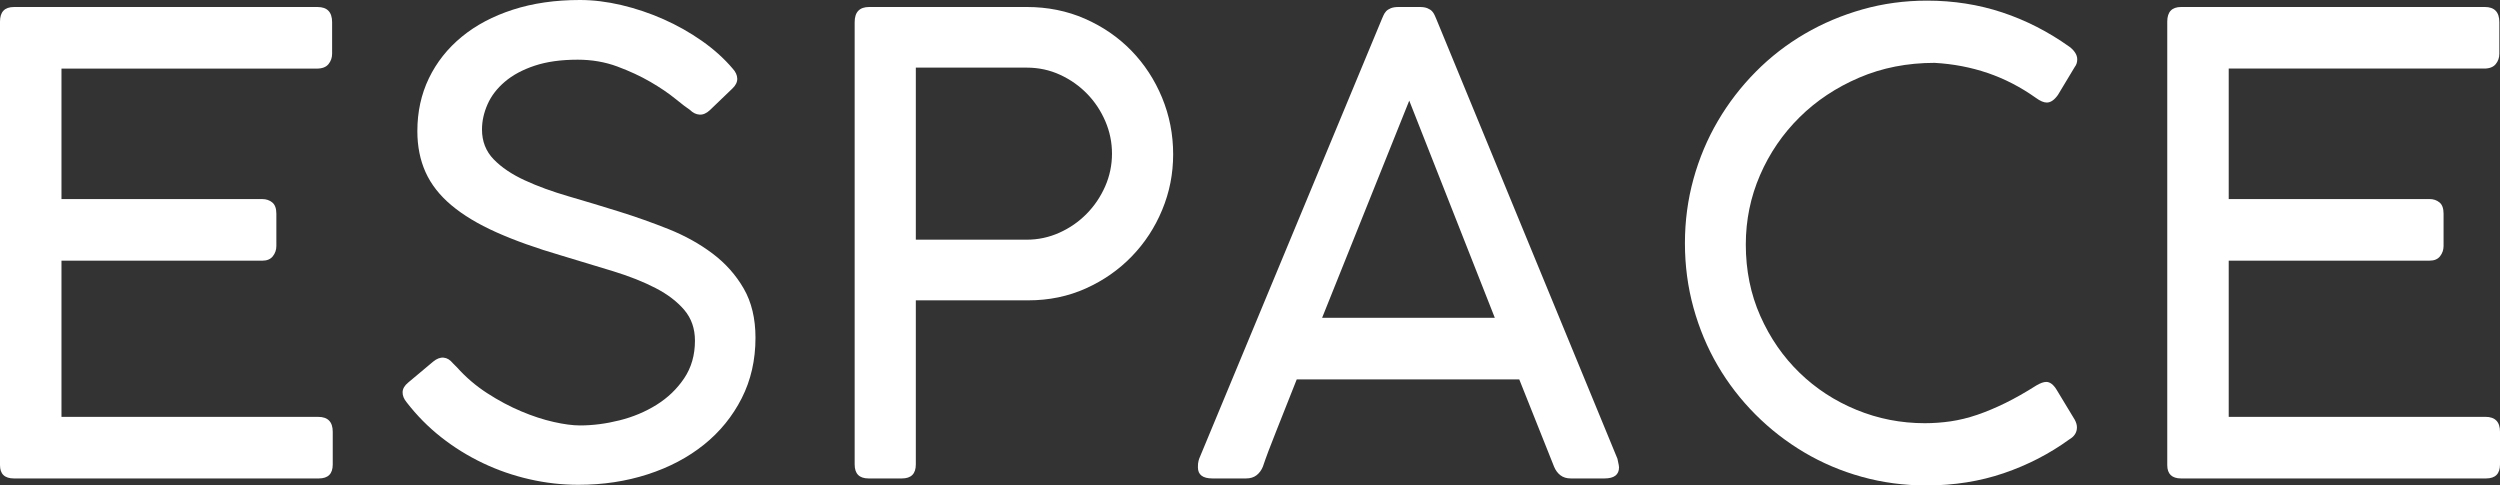 <svg width="103" height="20" viewBox="0 0 103 20" fill="none" xmlns="http://www.w3.org/2000/svg">
<rect x="0" y="0" width="103" height="20" fill="#333333" stroke="none"/>
<path fill-rule="evenodd" clip-rule="evenodd" d="M13.083 0.289C13.483 0.289 13.683 0.498 13.683 0.916V2.211C13.683 2.377 13.633 2.521 13.533 2.643C13.433 2.765 13.274 2.826 13.056 2.826H2.533V8.202H10.811C10.967 8.202 11.102 8.248 11.215 8.339C11.329 8.431 11.386 8.586 11.386 8.804V10.138C11.386 10.295 11.337 10.434 11.242 10.556C11.146 10.679 11.002 10.74 10.811 10.74H2.533V17.175H13.108C13.509 17.175 13.709 17.38 13.709 17.79V19.137C13.709 19.521 13.518 19.712 13.135 19.712H0.575C0.191 19.712 0 19.529 0 19.163V0.89C0 0.489 0.191 0.289 0.575 0.289H13.083Z" fill="white"/>
<path fill-rule="evenodd" clip-rule="evenodd" d="M28.423 4.526C28.301 4.447 28.101 4.295 27.822 4.068C27.544 3.841 27.203 3.61 26.798 3.374C26.393 3.139 25.938 2.928 25.433 2.74C24.928 2.553 24.384 2.459 23.801 2.459C23.113 2.459 22.521 2.542 22.025 2.708C21.529 2.873 21.12 3.094 20.799 3.368C20.476 3.643 20.239 3.952 20.087 4.297C19.935 4.641 19.858 4.988 19.858 5.337C19.858 5.825 20.019 6.235 20.341 6.566C20.663 6.898 21.09 7.185 21.621 7.429C22.151 7.674 22.755 7.894 23.429 8.09C24.103 8.286 24.791 8.494 25.492 8.712C26.192 8.93 26.88 9.174 27.555 9.444C28.229 9.714 28.832 10.05 29.363 10.451C29.894 10.852 30.321 11.332 30.642 11.89C30.964 12.448 31.126 13.124 31.126 13.917C31.126 14.833 30.937 15.664 30.558 16.409C30.179 17.155 29.661 17.791 29.004 18.319C28.347 18.846 27.575 19.254 26.686 19.542C25.798 19.83 24.846 19.974 23.828 19.974C23.148 19.974 22.476 19.897 21.81 19.744C21.144 19.592 20.504 19.37 19.891 19.078C19.277 18.785 18.705 18.43 18.174 18.012C17.642 17.593 17.169 17.113 16.751 16.572C16.637 16.433 16.583 16.294 16.587 16.154C16.592 16.015 16.668 15.884 16.816 15.762L17.847 14.898C17.995 14.776 18.139 14.722 18.278 14.735C18.417 14.748 18.544 14.824 18.657 14.964L18.827 15.134C19.193 15.544 19.608 15.899 20.074 16.2C20.539 16.501 21.005 16.749 21.47 16.945C21.936 17.142 22.383 17.288 22.809 17.384C23.235 17.48 23.596 17.528 23.893 17.528C24.424 17.528 24.967 17.458 25.525 17.318C26.081 17.179 26.591 16.965 27.052 16.677C27.514 16.389 27.892 16.025 28.188 15.585C28.484 15.145 28.632 14.628 28.632 14.035C28.632 13.538 28.486 13.117 28.195 12.773C27.902 12.428 27.509 12.127 27.013 11.87C26.517 11.613 25.936 11.382 25.27 11.177C24.604 10.972 23.893 10.756 23.135 10.53C22.09 10.224 21.194 9.904 20.445 9.568C19.697 9.233 19.081 8.862 18.598 8.456C18.115 8.051 17.76 7.597 17.534 7.096C17.308 6.594 17.195 6.03 17.195 5.402C17.195 4.609 17.353 3.883 17.671 3.224C17.989 2.566 18.439 1.997 19.023 1.517C19.606 1.037 20.309 0.665 21.131 0.399C21.954 0.133 22.874 0 23.893 0C24.441 0 25.011 0.07 25.603 0.209C26.195 0.349 26.772 0.543 27.333 0.791C27.894 1.04 28.421 1.336 28.913 1.681C29.404 2.025 29.829 2.406 30.185 2.825C30.307 2.956 30.37 3.094 30.375 3.237C30.379 3.381 30.312 3.518 30.173 3.649L29.246 4.539C29.106 4.67 28.965 4.731 28.821 4.722C28.678 4.713 28.545 4.648 28.423 4.526Z" fill="white"/>
<path fill-rule="evenodd" clip-rule="evenodd" d="M45.814 6.33C45.814 5.868 45.723 5.423 45.54 4.996C45.357 4.569 45.107 4.192 44.789 3.865C44.471 3.538 44.099 3.276 43.673 3.08C43.246 2.884 42.789 2.786 42.302 2.786H37.732V9.875H42.302C42.772 9.875 43.22 9.779 43.647 9.587C44.073 9.396 44.447 9.136 44.769 8.809C45.091 8.482 45.345 8.105 45.533 7.678C45.72 7.251 45.814 6.801 45.814 6.33ZM35.212 0.915C35.212 0.496 35.412 0.288 35.812 0.288H42.302C43.163 0.288 43.962 0.449 44.698 0.771C45.433 1.094 46.071 1.532 46.611 2.086C47.15 2.64 47.571 3.285 47.877 4.022C48.181 4.759 48.334 5.537 48.334 6.357C48.334 7.159 48.184 7.922 47.883 8.645C47.583 9.37 47.166 10.008 46.63 10.562C46.095 11.116 45.463 11.556 44.737 11.883C44.01 12.21 43.22 12.374 42.367 12.374H37.732V19.136C37.732 19.52 37.541 19.712 37.158 19.712H35.786C35.404 19.712 35.212 19.52 35.212 19.136V0.915Z" fill="white"/>
<path fill-rule="evenodd" clip-rule="evenodd" d="M54.471 13.093H61.586L58.061 4.146L54.471 13.093ZM52.03 19.228C51.969 19.376 51.881 19.494 51.769 19.581C51.655 19.668 51.511 19.712 51.338 19.712H49.953C49.553 19.712 49.354 19.559 49.354 19.254C49.354 19.193 49.355 19.143 49.359 19.104C49.363 19.064 49.371 19.027 49.379 18.992C49.388 18.958 49.396 18.927 49.405 18.901L56.938 0.771C56.955 0.728 56.978 0.678 57.004 0.621C57.03 0.565 57.064 0.512 57.108 0.464C57.152 0.416 57.215 0.375 57.298 0.34C57.38 0.305 57.491 0.288 57.63 0.288H58.492C58.622 0.288 58.73 0.305 58.812 0.34C58.894 0.375 58.958 0.416 59.002 0.464C59.045 0.512 59.08 0.565 59.105 0.621C59.133 0.678 59.154 0.728 59.171 0.771L66.639 18.901C66.648 18.945 66.656 18.988 66.666 19.032C66.675 19.075 66.683 19.117 66.692 19.156C66.7 19.195 66.704 19.228 66.704 19.254C66.704 19.559 66.504 19.712 66.103 19.712H64.72C64.546 19.712 64.402 19.668 64.289 19.581C64.176 19.494 64.089 19.376 64.028 19.228L62.593 15.63H53.426C53.121 16.407 52.843 17.109 52.591 17.736C52.339 18.365 52.152 18.861 52.03 19.228Z" fill="white"/>
<path fill-rule="evenodd" clip-rule="evenodd" d="M85.256 1.923C85.353 1.993 85.431 2.073 85.492 2.165C85.553 2.256 85.582 2.35 85.582 2.446C85.582 2.568 85.548 2.673 85.479 2.76L84.787 3.911C84.638 4.12 84.487 4.225 84.329 4.225C84.268 4.225 84.2 4.21 84.127 4.179C84.053 4.149 83.968 4.098 83.873 4.029C83.246 3.584 82.586 3.244 81.894 3.008C81.203 2.773 80.474 2.633 79.707 2.59C78.584 2.59 77.548 2.792 76.6 3.198C75.652 3.604 74.831 4.149 74.14 4.833C73.448 5.518 72.905 6.311 72.514 7.214C72.123 8.116 71.927 9.069 71.927 10.072C71.927 11.136 72.126 12.119 72.526 13.021C72.927 13.924 73.465 14.702 74.14 15.356C74.814 16.01 75.596 16.52 76.49 16.887C77.381 17.253 78.319 17.436 79.303 17.436C79.66 17.436 80.016 17.41 80.373 17.358C80.73 17.305 81.093 17.216 81.463 17.09C81.833 16.963 82.219 16.802 82.62 16.605C83.019 16.409 83.446 16.167 83.899 15.88C84.064 15.783 84.199 15.735 84.304 15.735C84.46 15.735 84.604 15.845 84.735 16.062L85.479 17.292C85.54 17.405 85.57 17.51 85.57 17.606C85.57 17.815 85.466 17.981 85.256 18.103C84.438 18.696 83.537 19.161 82.553 19.496C81.57 19.831 80.508 20 79.368 20C78.445 20 77.56 19.882 76.71 19.646C75.863 19.411 75.071 19.075 74.335 18.639C73.599 18.203 72.929 17.682 72.324 17.076C71.72 16.47 71.201 15.799 70.77 15.062C70.339 14.325 70.008 13.532 69.772 12.681C69.537 11.831 69.419 10.944 69.419 10.019C69.419 9.104 69.537 8.221 69.772 7.371C70.008 6.52 70.342 5.725 70.777 4.984C71.212 4.242 71.733 3.567 72.338 2.956C72.942 2.346 73.615 1.825 74.355 1.393C75.095 0.961 75.889 0.626 76.738 0.386C77.587 0.146 78.471 0.026 79.394 0.026C80.482 0.026 81.514 0.188 82.488 0.51C83.463 0.833 84.386 1.304 85.256 1.923Z" fill="white"/>
<path fill-rule="evenodd" clip-rule="evenodd" d="M102.374 0.288C102.773 0.288 102.973 0.497 102.973 0.915V2.21C102.973 2.376 102.924 2.52 102.823 2.642C102.724 2.764 102.565 2.825 102.347 2.825H91.823V8.201H100.101C100.258 8.201 100.392 8.247 100.505 8.338C100.619 8.43 100.675 8.585 100.675 8.803V10.137C100.675 10.294 100.627 10.433 100.532 10.556C100.436 10.678 100.293 10.739 100.101 10.739H91.823V17.174H102.399C102.799 17.174 103 17.379 103 17.789V19.136C103 19.52 102.809 19.712 102.425 19.712H89.865C89.482 19.712 89.291 19.528 89.291 19.163V0.889C89.291 0.488 89.482 0.288 89.865 0.288H102.374Z" fill="white"/>
</svg>
